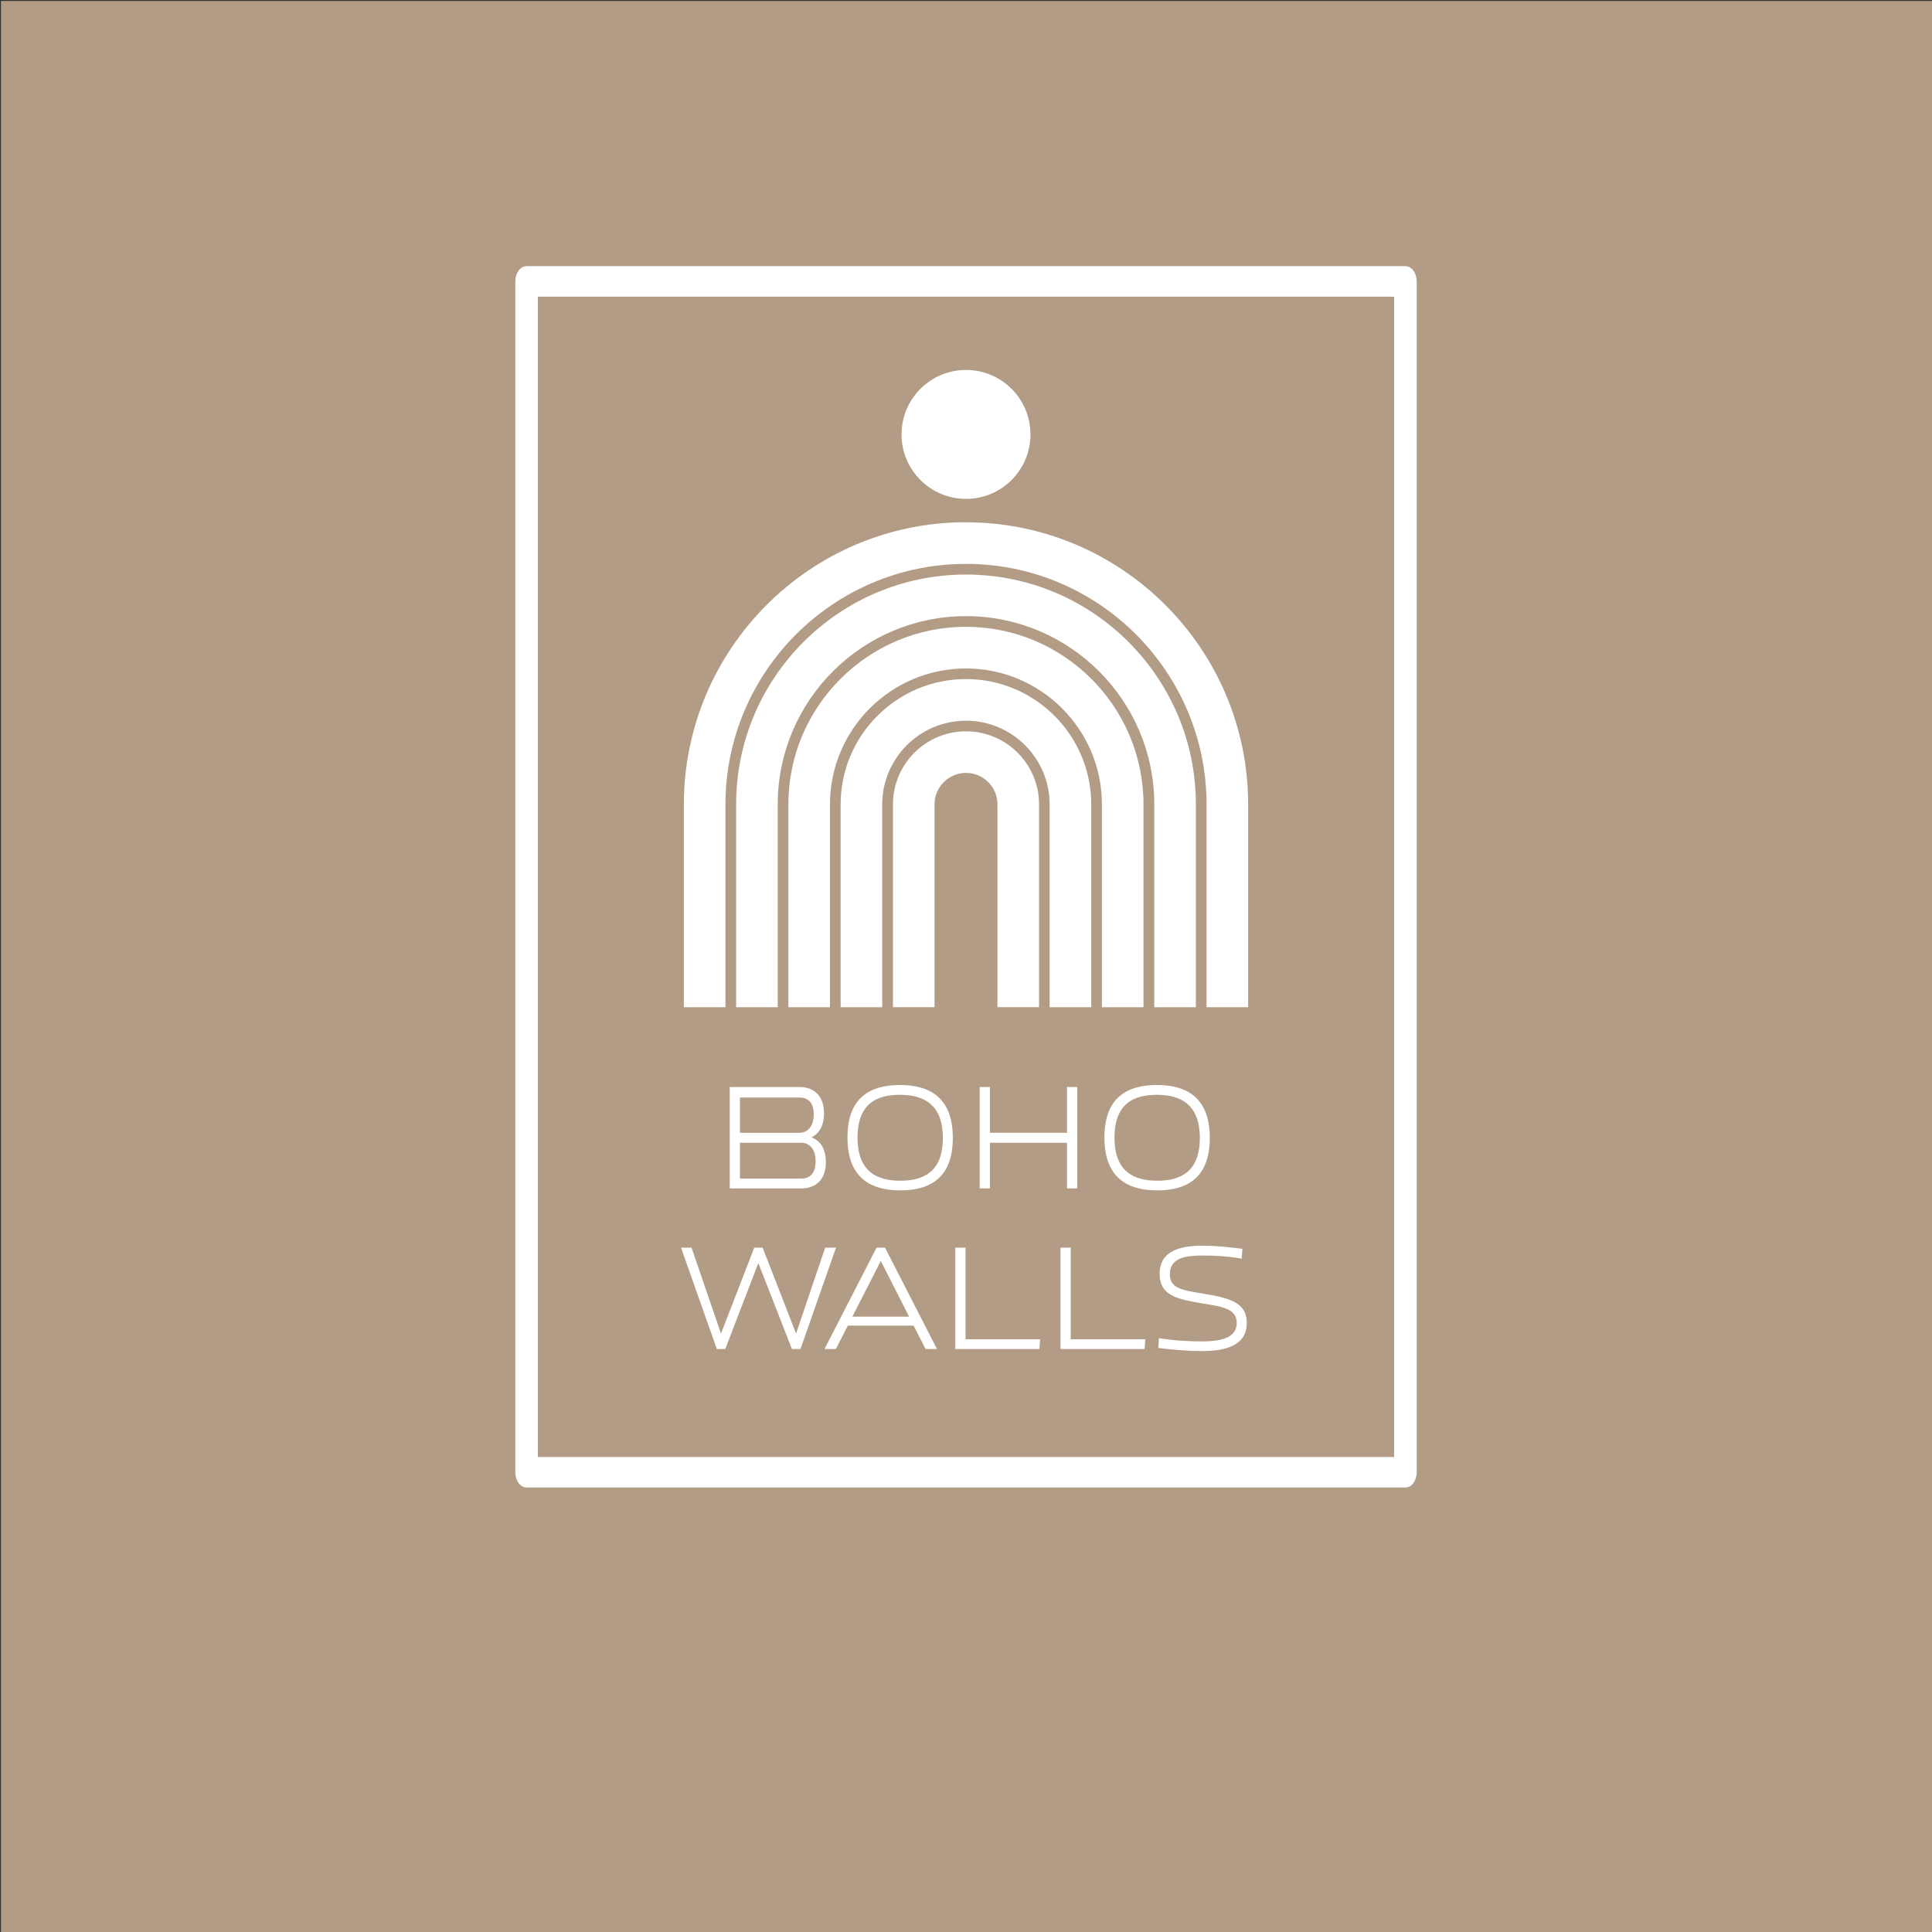<svg xml:space="preserve" viewBox="0 0 500 500" height="500" width="500" version="1.1" xmlns:xlink="http://www.w3.org/1999/xlink" xmlns="http://www.w3.org/2000/svg">
<rect x="0" y="0" width="500" height="500" fill="#333333" stroke="none"/>
<desc>Created with Fabric.js 3.6.3</desc>
<defs>
</defs>
<g transform="matrix(0.5 0 0 0.5 250.25 250.25)">
<rect height="1000" width="1000" ry="0" rx="0" y="-500" x="-500" style="stroke: none; stroke-width: 1; stroke-dasharray: none; stroke-linecap: butt; stroke-dashoffset: 0; stroke-linejoin: miter; stroke-miterlimit: 4; fill: rgb(179,156,133); fill-rule: nonzero; opacity: 1;"></rect>
</g>
<g transform="matrix(-2.916 0 0 3.951 250 226.923)">
<path stroke-linecap="round" d="M 11 90 h 78 c 0.552 0 1 -0.448 1 -1 V 11 c 0 -0.552 -0.448 -1 -1 -1 H 11 c -0.552 0 -1 0.448 -1 1 v 78 C 10 89.552 10.448 90 11 90 z M 12 12 h 76 v 76 H 12 V 12 z" transform="translate(-50, -50)" style="stroke: none; stroke-width: 0; stroke-dasharray: none; stroke-linecap: butt; stroke-dashoffset: 0; stroke-linejoin: miter; stroke-miterlimit: 4; fill: rgb(255,255,255); fill-rule: nonzero; opacity: 1;"></path>
</g>
<g transform="matrix(1.736 -4.2509e-16 4.2509e-16 1.736 250 178.205)">
<g style="">
		<g transform="matrix(1 0 0 1 -7.10543e-15 15.25)">
<path stroke-linecap="round" d="M 42.06 30.5 c -18.9 0 -34.27 15.37 -34.27 34.27 v 30.23 h 6.2 v -30.23 c 0 -15.48 12.59 -28.07 28.07 -28.07 s 28.07 12.59 28.07 28.07 v 30.23 h 6.2 v -30.23 c 0 -18.9 -15.37 -34.27 -34.27 -34.27 Z" transform="translate(-42.06, -62.75)" style="stroke: none; stroke-width: 1; stroke-dasharray: none; stroke-linecap: butt; stroke-dashoffset: 0; stroke-linejoin: miter; stroke-miterlimit: 4; fill: rgb(255,255,255); fill-rule: nonzero; opacity: 1;"></path>
</g>
		<g transform="matrix(1 0 0 1 -0.01 19.145)">
<path stroke-linecap="round" d="M 42.06 38.29 c -14.6 0 -26.48 11.88 -26.48 26.48 v 30.23 h 6.2 v -30.23 c 0 -11.18 9.09 -20.27 20.27 -20.27 s 20.27 9.09 20.27 20.27 v 30.23 h 6.2 v -30.23 c 0 -14.6 -11.88 -26.48 -26.48 -26.48 Z" transform="translate(-42.05, -66.645)" style="stroke: none; stroke-width: 1; stroke-dasharray: none; stroke-linecap: butt; stroke-dashoffset: 0; stroke-linejoin: miter; stroke-miterlimit: 4; fill: rgb(255,255,255); fill-rule: nonzero; opacity: 1;"></path>
</g>
		<g transform="matrix(1 0 0 1 0 26.93)">
<path stroke-linecap="round" d="M 42.06 53.87 c -6.01 0 -10.89 4.89 -10.89 10.89 v 30.23 h 6.2 v -30.23 c 0 -2.59 2.1 -4.69 4.69 -4.69 s 4.69 2.1 4.69 4.69 v 30.23 h 6.2 v -30.23 c 0 -6.01 -4.89 -10.89 -10.89 -10.89 Z" transform="translate(-42.06, -74.43)" style="stroke: none; stroke-width: 1; stroke-dasharray: none; stroke-linecap: butt; stroke-dashoffset: 0; stroke-linejoin: miter; stroke-miterlimit: 4; fill: rgb(255,255,255); fill-rule: nonzero; opacity: 1;"></path>
</g>
		<g transform="matrix(1 0 0 1 0 11.35)">
<path stroke-linecap="round" d="M 42.06 22.7 C 18.87 22.7 0 41.57 0 64.77 v 30.23 H 6.2 v -30.23 c 0 -19.77 16.09 -35.86 35.86 -35.86 s 35.86 16.09 35.86 35.86 v 30.23 h 6.2 v -30.23 c 0 -23.19 -18.87 -42.06 -42.06 -42.06 Z" transform="translate(-42.06, -58.85)" style="stroke: none; stroke-width: 1; stroke-dasharray: none; stroke-linecap: butt; stroke-dashoffset: 0; stroke-linejoin: miter; stroke-miterlimit: 4; fill: rgb(255,255,255); fill-rule: nonzero; opacity: 1;"></path>
</g>
		<g transform="matrix(1 0 0 1 -0.01 23.04)">
<path stroke-linecap="round" d="M 42.06 46.08 c -10.3 0 -18.69 8.38 -18.69 18.69 v 30.23 h 6.2 v -30.23 c 0 -6.88 5.6 -12.48 12.48 -12.48 s 12.48 5.6 12.48 12.48 v 30.23 h 6.2 v -30.23 c 0 -10.3 -8.38 -18.69 -18.69 -18.69 Z" transform="translate(-42.05, -70.54)" style="stroke: none; stroke-width: 1; stroke-dasharray: none; stroke-linecap: butt; stroke-dashoffset: 0; stroke-linejoin: miter; stroke-miterlimit: 4; fill: rgb(255,255,255); fill-rule: nonzero; opacity: 1;"></path>
</g>
		<g transform="matrix(1 0 0 1 0 -37.89)">
<circle r="9.61" cy="0" cx="0" style="stroke: none; stroke-width: 1; stroke-dasharray: none; stroke-linecap: butt; stroke-dashoffset: 0; stroke-linejoin: miter; stroke-miterlimit: 4; fill: rgb(255,255,255); fill-rule: nonzero; opacity: 1;"></circle>
</g>
</g>
</g>
<g style="" transform="matrix(1 0 0 1 250.25 316.787)"><path d="M-42.85-9.23C-39.36-9.23-36.52-11.26-36.52-16.00C-36.52-19.65-38.07-21.63-40.24-22.44C-38.33-23.36-37.00-25.35-37.00-28.70C-37.00-33.45-39.91-35.47-43.33-35.47L-61.40-35.47L-61.40-9.23ZM-42.85-21.04C-40.87-21.04-39.17-19.54-39.17-16.26C-39.17-12.91-40.87-11.77-42.85-11.77L-58.75-11.77L-58.75-21.04ZM-43.33-32.75C-41.38-32.75-39.65-31.68-39.65-28.40C-39.65-25.13-41.38-23.62-43.33-23.62L-58.75-23.62L-58.75-32.75Z" opacity="1" fill="#ffffff"></path><path d="M-17.24-8.72C-9.59-8.72-3.66-11.92-3.66-22.30C-3.66-33.00-9.95-35.99-17.35-35.99C-25.01-35.99-30.93-32.78-30.93-22.41C-30.93-11.70-24.64-8.72-17.24-8.72ZM-6.24-22.26C-6.24-13.39-11.39-11.22-17.24-11.22C-23.20-11.22-28.32-13.46-28.32-22.37C-28.32-31.24-23.28-33.45-17.39-33.45C-11.35-33.45-6.24-31.13-6.24-22.26Z" opacity="1" fill="#ffffff"></path><path d="M5.94-9.23L5.94-21.04L25.89-21.04L25.89-9.23L28.54-9.23L28.54-35.47L25.89-35.47L25.89-23.62L5.94-23.62L5.94-35.47L3.29-35.47L3.29-9.23Z" opacity="1" fill="#ffffff"></path><path d="M49.26-8.72C56.91-8.72 62.84-11.92 62.84-22.30C62.84-33.00 56.54-35.99 49.15-35.99C41.49-35.99 35.57-32.78 35.57-22.41C35.57-11.70 41.86-8.72 49.26-8.72ZM60.26-22.26C60.26-13.39 55.11-11.22 49.26-11.22C43.30-11.22 38.18-13.46 38.18-22.37C38.18-31.24 43.22-33.45 49.11-33.45C55.14-33.45 60.26-31.13 60.26-22.26Z" opacity="1" fill="#ffffff"></path><path d="M-62.56 32.35L-53.99 10.09L-45.30 32.35L-43.09 32.35L-33.89 6.11L-36.69 6.11L-44.23 28.34L-52.88 6.11L-55.05 6.11L-63.66 28.34L-71.28 6.11L-74.00 6.11L-64.73 32.35Z" opacity="1" fill="#ffffff"></path><path d="M-10.71 32.35L-7.76 32.35L-21.20 6.11L-23.40 6.11L-36.87 32.35L-33.93 32.35L-30.84 26.28L-13.80 26.28ZM-22.30 9.54L-14.98 23.96L-29.66 23.96Z" opacity="1" fill="#ffffff"></path><path d="M18.95 29.81L-0.37 29.81L-0.37 6.11L-3.02 6.11L-3.02 32.35L18.73 32.35Z" opacity="1" fill="#ffffff"></path><path d="M46.18 29.81L26.86 29.81L26.86 6.11L24.21 6.11L24.21 32.35L45.96 32.35Z" opacity="1" fill="#ffffff"></path><path d="M60.57 30.37C57.74 30.37 53.62 30.18 49.68 29.52L49.53 32.06C53.43 32.57 57.56 32.87 60.90 32.87C66.09 32.87 72.42 31.84 72.42 25.58C72.42 20.06 67.45 19.07 60.90 17.96C55.46 17.08 52.51 16.57 52.51 12.96C52.51 8.54 57.00 8.14 61.16 8.14C63.85 8.14 67.60 8.32 71.10 8.95L71.28 6.41C67.79 5.93 64.00 5.60 61.05 5.60C55.35 5.60 49.86 6.81 49.86 12.89C49.86 18.66 54.76 19.47 60.90 20.54C65.91 21.35 69.81 21.83 69.81 25.58C69.81 29.96 64.55 30.37 60.57 30.37Z" opacity="1" fill="#ffffff"></path></g></svg>
